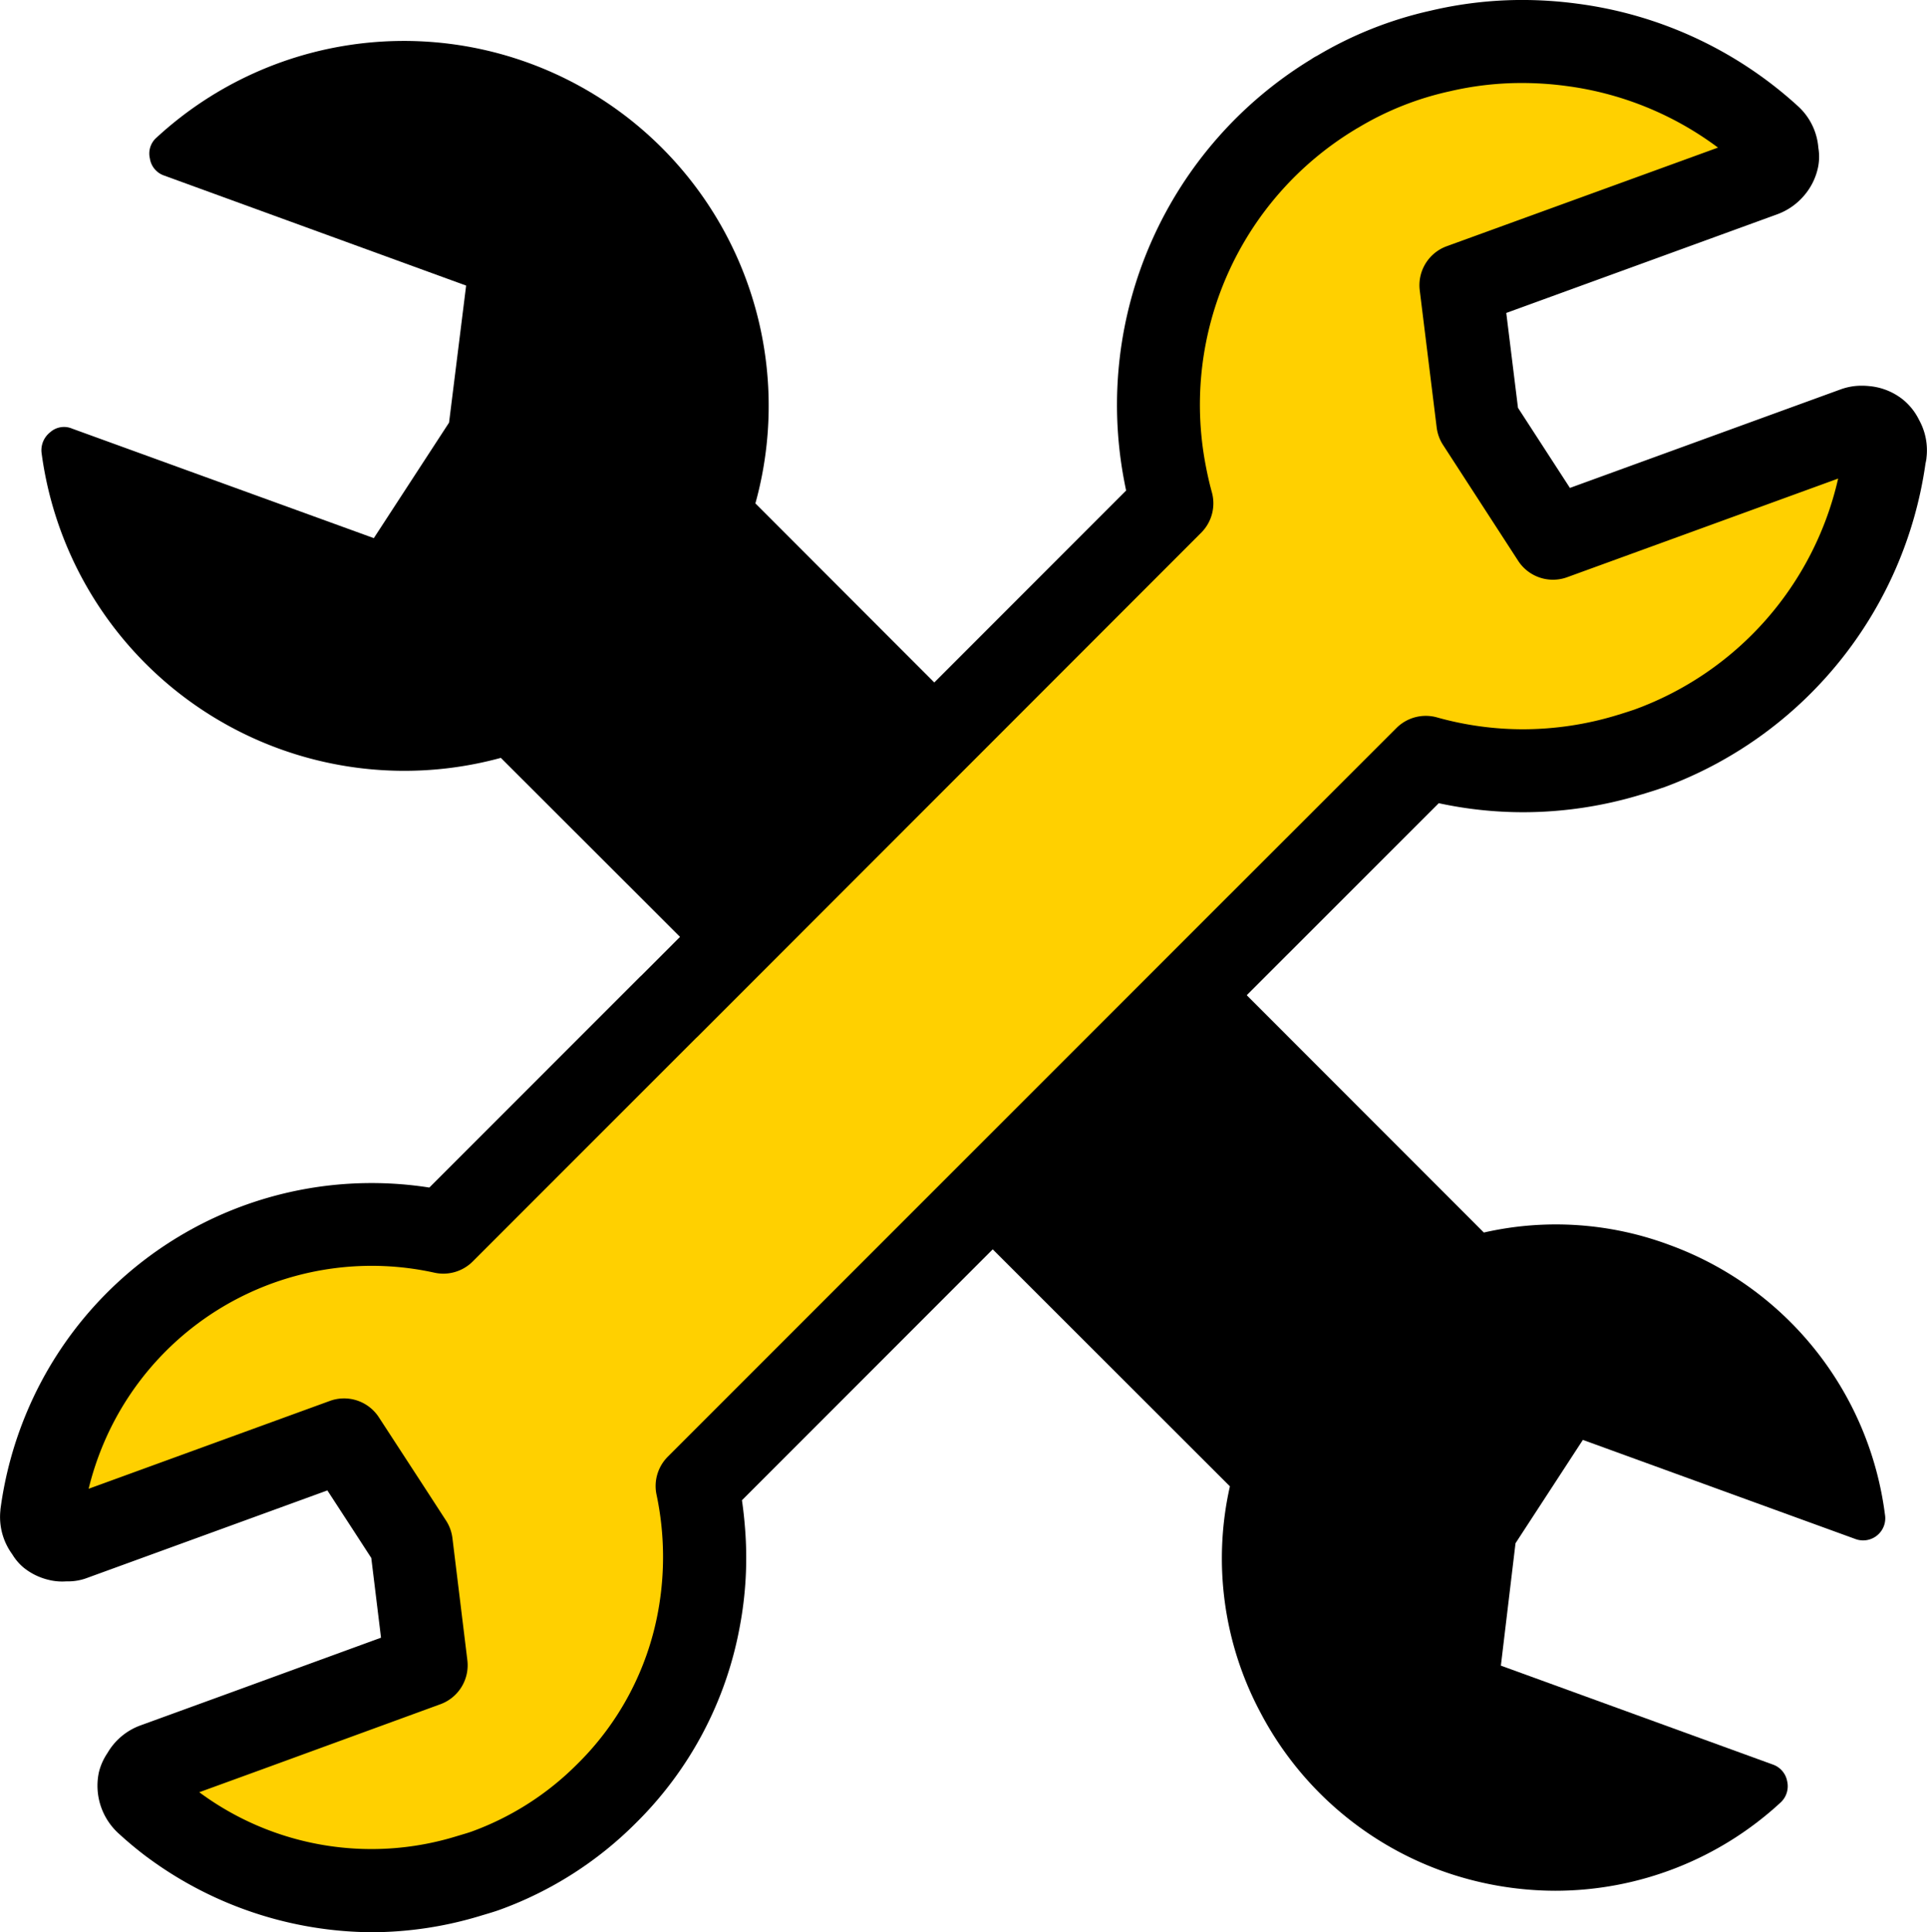 <svg xmlns="http://www.w3.org/2000/svg" width="69.637" height="69.811" viewBox="0 0 69.637 69.811"><g transform="translate(1.5 1.476)"><path d="M106.277,724.459a11.736,11.736,0,0,0-6.7-.445L73.253,697.67a13.183,13.183,0,0,0-21.639-13.218.762.762,0,0,0-.243.753.772.772,0,0,0,.508.617L62.8,689.8l-.617,4.951-2.719,4.174-10.9-3.956a.75.75,0,0,0-.8.134.825.825,0,0,0-.309.725,13.226,13.226,0,0,0,16.6,11.036l26.346,26.32a11.822,11.822,0,0,0,1.082,8.132,12.025,12.025,0,0,0,6.544,5.75,12.206,12.206,0,0,0,4.132.73,12.01,12.01,0,0,0,8.135-3.182.8.8,0,0,0,.245-.775.79.79,0,0,0-.509-.6l-9.837-3.577.529-4.422,2.434-3.734,9.835,3.576a.8.8,0,0,0,1.081-.882A11.99,11.99,0,0,0,106.277,724.459Z" transform="translate(-47.455 -680.958)"/><path d="M114.087,695.834a.8.8,0,0,0-.106-.483.766.766,0,0,0-.19-.261.909.909,0,0,0-.8-.134l-10.91,3.971-1.717-2.648-1-1.539-.612-4.955,10.909-3.971a.814.814,0,0,0,.342-.237.779.779,0,0,0,.184-.368.834.834,0,0,0-.015-.237.807.807,0,0,0-.237-.533A13.307,13.307,0,0,0,98,681.319a12.453,12.453,0,0,0-3.716,1.48c-.027.016-.057.028-.084.044s-.041.029-.062.042a13.119,13.119,0,0,0-6.089,13.652c.07.375.153.751.258,1.125L70.122,715.855l0,0L61.975,724a12.035,12.035,0,0,0-13.631,6.995,12.193,12.193,0,0,0-.884,3.216.779.779,0,0,0,.856.9.786.786,0,0,0,.245-.023h0l9.826-3.577L60,733.982l.815,1.257.2,1.6.342,2.8-6.5,2.374-3.33,1.211a.8.8,0,0,0-.4.359.876.876,0,0,0-.128.247.825.825,0,0,0,.253.766q.427.393.883.738l.02.013a12.271,12.271,0,0,0,7.238,2.432,12.124,12.124,0,0,0,3.519-.533c.2-.061.406-.117.605-.189a12.124,12.124,0,0,0,7.641-13.889l20.28-20.28h0l6.055-6.052a13.031,13.031,0,0,0,7.371-.1c.219-.068.441-.133.661-.211a13.134,13.134,0,0,0,8.54-10.566C114.066,695.924,114.08,695.881,114.087,695.834Z" transform="translate(-47.456 -680.953)" fill="#ffd000"/><path d="M100.96,679.476a15.063,15.063,0,0,1,1.981.132,14.629,14.629,0,0,1,8.012,3.726,2.27,2.27,0,0,1,.714,1.484v0a1.926,1.926,0,0,1-.006.676,2.28,2.28,0,0,1-.527,1.069,2.317,2.317,0,0,1-.962.66l-9.783,3.561.423,3.427,1.877,2.895,9.788-3.562a2.2,2.2,0,0,1,.758-.131,2.583,2.583,0,0,1,.279.015,2.274,2.274,0,0,1,1.217.492,2.2,2.2,0,0,1,.577.732,2.262,2.262,0,0,1,.265,1.375l0,.015c-.011.076-.024.139-.034.18a14.657,14.657,0,0,1-9.505,11.721l-.01,0c-.206.074-.4.133-.589.191l-.132.041-.005,0a14.685,14.685,0,0,1-4.3.648,14.492,14.492,0,0,1-3.049-.326l-5.456,5.454-.036.035L72.768,733.682c.049.332.087.681.115,1.053a13.375,13.375,0,0,1-.195,3.522,13.344,13.344,0,0,1-3.766,7.1,13.385,13.385,0,0,1-4.9,3.119c-.195.07-.379.124-.541.172l-.141.042a13.613,13.613,0,0,1-3.953.6,13.773,13.773,0,0,1-8.109-2.71l-.056-.041c-.342-.259-.673-.536-.986-.824a2.329,2.329,0,0,1-.716-2.158q.007-.038.017-.076a2.131,2.131,0,0,1,.3-.662l.011-.018a2.276,2.276,0,0,1,1.165-.977l3.329-1.211,5.383-1.965-.352-2.881-.627-.966-.96-1.474-8.706,3.17-.045.016a1.95,1.95,0,0,1-.651.1h-.007c-.043,0-.1.005-.166.005a2.021,2.021,0,0,1-.451-.049l-.024-.006a2.272,2.272,0,0,1-.911-.435l-.009-.007a1.9,1.9,0,0,1-.417-.487,2.279,2.279,0,0,1-.428-1.589l0-.027a13.7,13.7,0,0,1,.993-3.611,13.514,13.514,0,0,1,14.507-8.023l7.585-7.587q.038-.038.078-.073L86.651,697.2q-.039-.186-.076-.383a14.62,14.62,0,0,1,6.75-15.19c.022-.015.05-.034.083-.055l.017-.01c.053-.032.1-.057.133-.073a13.936,13.936,0,0,1,4.1-1.627A14.4,14.4,0,0,1,100.96,679.476Zm7.08,5.334a11.682,11.682,0,0,0-5.494-2.228,12.051,12.051,0,0,0-1.586-.106,11.389,11.389,0,0,0-2.615.3,10.959,10.959,0,0,0-3.3,1.311l-.079.044-.038.024-.016.01a11.619,11.619,0,0,0-5.392,12.092c.071.377.145.7.228,1a1.5,1.5,0,0,1-.383,1.466L71.182,716.915q-.038.038-.078.073l-8.069,8.071a1.5,1.5,0,0,1-1.384.4,10.519,10.519,0,0,0-11.929,6.122,10.68,10.68,0,0,0-.563,1.686l8.718-3.174a1.5,1.5,0,0,1,1.77.591l1.612,2.475.817,1.259a1.5,1.5,0,0,1,.23.634l.539,4.409a1.5,1.5,0,0,1-.975,1.591l-6.5,2.374-2.213.805a10.451,10.451,0,0,0,9.315,1.585l.161-.048c.135-.04.263-.078.372-.117a10.4,10.4,0,0,0,3.8-2.425,10.345,10.345,0,0,0,2.933-5.529,10.886,10.886,0,0,0-.053-4.2,1.5,1.5,0,0,1,.4-1.385l20.28-20.28.037-.036,6.018-6.015a1.5,1.5,0,0,1,1.465-.384,11.531,11.531,0,0,0,3.107.429,11.689,11.689,0,0,0,3.421-.517l.136-.042c.162-.05.315-.1.456-.147a11.624,11.624,0,0,0,7.377-8.352l-9.792,3.564a1.5,1.5,0,0,1-1.772-.593l-2.714-4.186a1.5,1.5,0,0,1-.23-.632l-.612-4.955a1.5,1.5,0,0,1,.976-1.593Z" transform="translate(-47.456 -680.953)"/></g></svg>